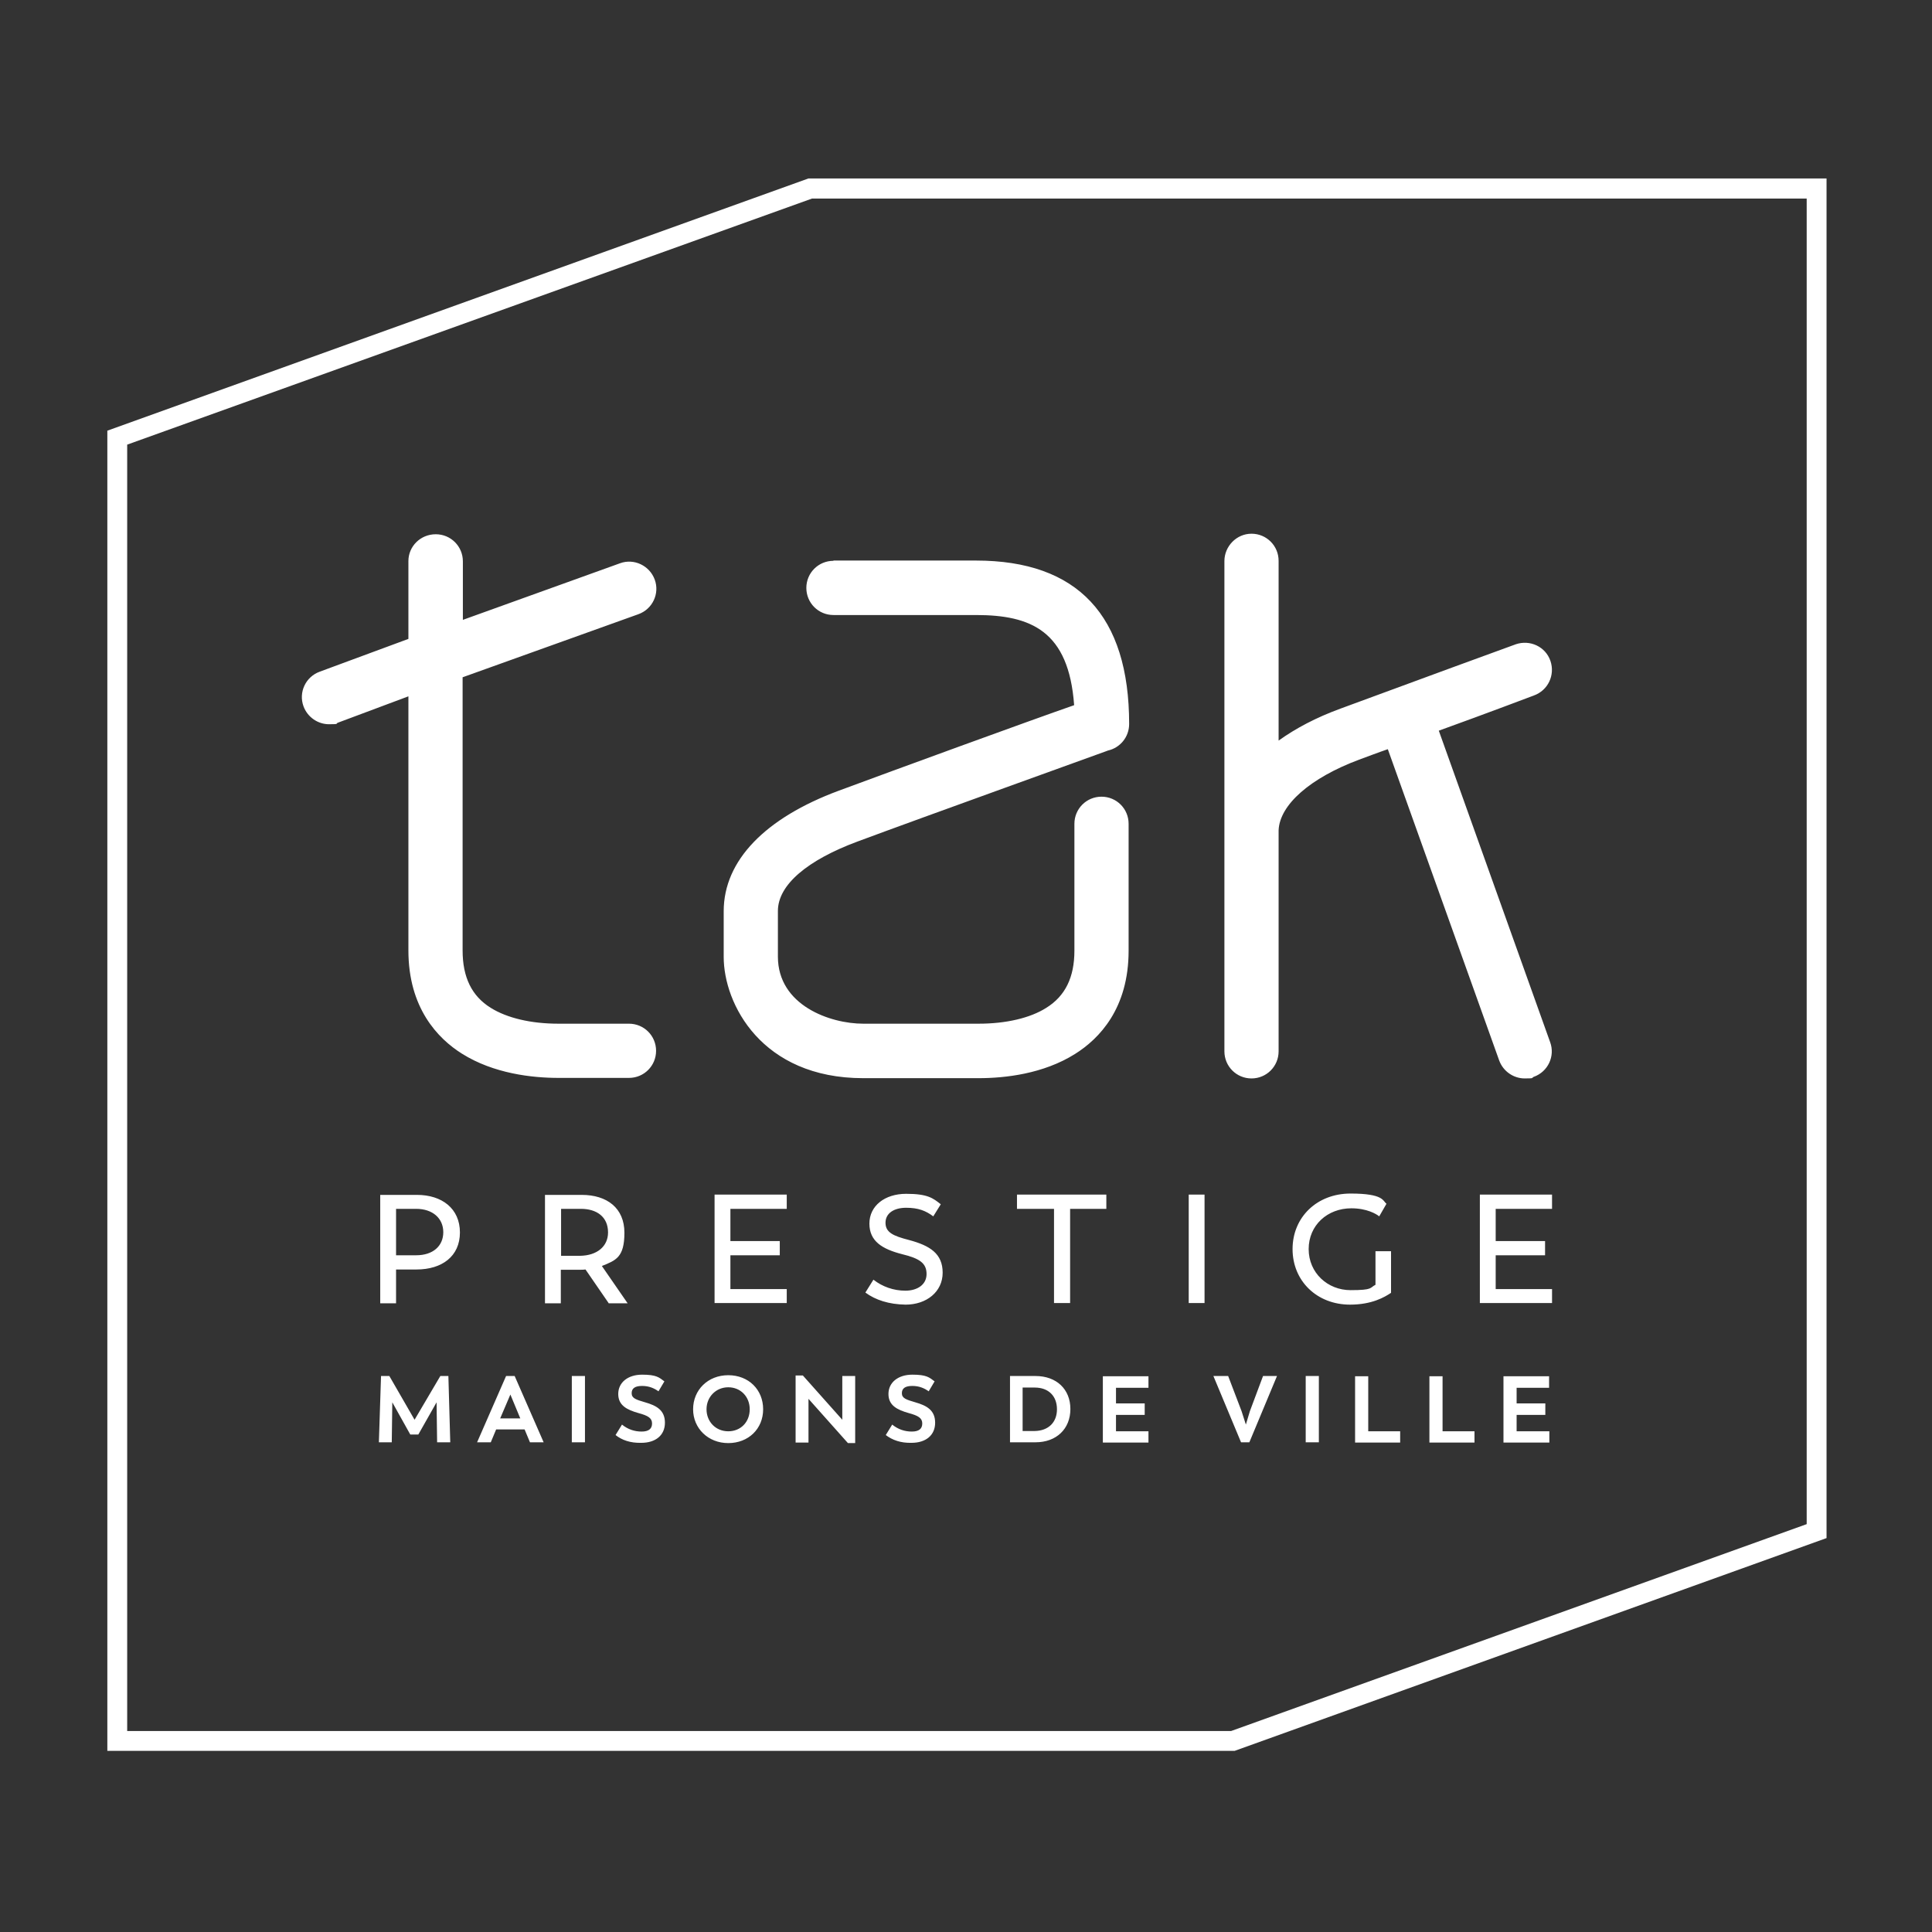 <?xml version="1.0" encoding="UTF-8"?>
<svg id="Layer_1" data-name="Layer 1" xmlns="http://www.w3.org/2000/svg" version="1.1" viewBox="0 0 720 720">
  <rect x="0" y="0" width="720" height="720" fill="#333333" stroke="none"/>
  <defs>
    <style>
      .cls-1 {
        fill: #fff;
        stroke-width: 0px;
      }
    </style>
  </defs>
  <path class="cls-1" d="M310.6,209c-5.6,0-10.1,4.5-10.1,10.1s4.5,10.1,10.1,10.1h53.1c20.5,0,34.6,5.9,36.6,33.6-16.4,5.7-67.6,24.4-87.8,31.9-27.2,10.1-42.8,25.9-42.8,44.9v17c0,17.5,14.1,45.2,52,45.2h43c9.9,0,24.1-1.6,35.9-9,9.1-5.7,20-17,20-38.5v-47.3c0-5.6-4.5-10.1-10.1-10.1s-10.1,4.5-10.1,10.1v47.3c0,9.9-3.4,16.9-10.5,21.3-6,3.8-15,5.9-25.2,5.9h-43c-12.3,0-31.8-6.8-31.8-25v-17c0-9.8,11.1-19,29.7-25.9,23.9-8.9,91.8-33.3,92.5-33.6.3-.1.6-.2.8-.3,4.5-1,7.9-5,7.9-9.9,0-40.4-19.2-60.9-57.1-60.9h-53.1ZM456.3,209.1v182.7c0,5.6,4.5,10.1,10.1,10.1s10.1-4.5,10.1-10.1v-82.4c.4-9.5,11.8-19.5,30-26.3,3.3-1.2,6.9-2.6,10.7-3.9l41.5,116c1.5,4.1,5.4,6.7,9.5,6.7s2.3-.2,3.4-.6c5.3-1.9,8-7.7,6.1-12.9l-41.5-116.1c18.3-6.6,35.1-13,35.4-13.1,5.3-1.9,8-7.6,6.2-12.9s-7.6-8-12.9-6.2c-.4.1-41.3,15.1-65.4,24-9,3.3-16.6,7.3-23,11.9v-67c0-5.6-4.5-10.1-10.1-10.1s-10.1,4.7-10.1,10.2M152.2,209.1v29l-33,12.2c-5.3,1.9-8,7.7-6.1,12.9,1.5,4.1,5.4,6.7,9.5,6.7s2.3-.2,3.4-.6l26.2-9.8v94.7c0,21.4,10.9,32.8,20,38.5,11.8,7.4,26.1,9,35.9,9h26.3c5.6,0,10.1-4.5,10.1-10.1s-4.5-10.1-10.1-10.1h-26.3c-10.2,0-19.1-2.1-25.2-5.9-7.1-4.4-10.5-11.4-10.5-21.4v-101.8l65.5-23.5c5.3-1.9,8-7.7,6.1-12.9s-7.7-8-12.9-6.1l-58.6,21.1v-21.8c0-5.6-4.5-10.1-10.1-10.1-5.7,0-10.2,4.5-10.2,10M47.4,165.7l255.2-91.7h370.7v494l-214.5,77.1H47.4V165.7ZM301.3,66.5L40,160.5v492h420.1l220.6-79.3V66.5h-379.4ZM171.4,459.3c0,8.9-6.7,13.8-16.2,13.8h-7.6v12.6h-5.9v-40.4h13.7c9.3,0,16,5.1,16,14ZM165.2,459.2c0-5.2-4-8.7-10.1-8.7h-7.5v17.3h7.5c6.2,0,10.1-3.4,10.1-8.6ZM226.8,485.6l-8.6-12.5c-.6.1-1.3.1-2,.1h-7.2v12.5h-5.9v-40.4h13.7c9.4,0,15.9,4.9,15.9,14.1s-3.2,10.3-8.4,12.4l9.6,13.9h-7.1ZM226.6,459.3c0-5.9-4.3-8.8-10.1-8.8h-7.4v17.5h7.1c6.3-.1,10.4-3.5,10.4-8.7ZM293.2,480.4v5.2h-26.9v-40.4h26.9v5.3h-21v12h18.4v5.3h-18.4v12.6h21ZM322.5,481.7l3-4.8c3.3,2.6,7.5,4.1,11.9,4.1s7.9-2.2,7.9-6.2-2.5-5.8-9.1-7.4c-7.4-1.9-12.2-4.8-12.2-11.4s5.7-11.1,13.7-11.1,10,1.6,12.9,3.9l-2.8,4.5c-2.8-2.1-5.6-3.2-10.1-3.2s-7.7,2-7.7,5.6,2.9,4.9,8.7,6.4c7.9,2.1,12.6,5.1,12.6,12.2s-6,11.9-13.8,11.9c-6.2-.1-11.2-1.7-15-4.5ZM412.4,450.5h-13.6v35.1h-6v-35.1h-13.8v-5.3h33.3v5.3h.1ZM443,445.2h5.9v40.4h-5.9v-40.4ZM518.4,466.4v15.4c-2.4,1.6-7.1,4.4-15.3,4.4-12.3,0-21.4-8.8-21.4-20.7s9.1-20.7,21.6-20.7,12,2.8,13.4,3.8l-2.7,4.7c-1.1-.9-4.6-3-10.4-3-8.9,0-15.9,6.3-15.9,15.2s7.1,15.3,15.6,15.3,7.1-.9,9.3-2v-12.5h5.8ZM578.4,480.4v5.2h-26.9v-40.4h26.9v5.3h-21v12h18.4v5.3h-18.4v12.6h21ZM162.9,537.5l-.2-14.9-6.8,12h-3l-6.7-12-.2,14.9h-4.8l.8-24.7h3.1l9.4,16.3,9.6-16.3h3l.7,24.7h-4.9ZM195.5,532.7h-10.6l-2,4.8h-5.1l10.8-24.7h3.2l10.8,24.7h-5.1l-2-4.8ZM186.4,528.6h7.5l-3.7-8.9-3.8,8.9ZM213.1,512.8h4.9v24.7h-4.9v-24.7ZM229.4,534.8l2.4-3.9c2.2,1.8,4.7,2.6,7.3,2.6s3.9-1,3.9-3-1.4-2.9-5.1-3.9c-4.2-1.2-7.5-2.8-7.5-7.1s3.6-7.2,8.9-7.2,6.3,1,8.3,2.5l-2.2,3.7c-1.7-1.2-3.6-2-6.1-2s-3.9.8-3.9,2.7,1.6,2.4,5,3.4c4.2,1.2,7.4,2.9,7.4,7.6s-3.5,7.5-8.8,7.5c-4.1.1-7.2-1-9.6-2.9ZM258.3,525.2c0-7.2,5.5-12.7,13.1-12.7s13,5.4,13,12.7-5.5,12.6-13,12.6-13.1-5.5-13.1-12.6ZM279.4,525.2c0-4.7-3.4-8.2-8-8.2s-8.1,3.6-8.1,8.2,3.4,8.2,8.1,8.2,8-3.5,8-8.2ZM318.7,512.8v25h-2.7l-14.7-16.5v16.3h-4.8v-25h2.7l14.7,16.5v-16.3h4.8ZM330.1,534.8l2.4-3.9c2.2,1.8,4.7,2.6,7.3,2.6s3.9-1,3.9-3-1.4-2.9-5.1-3.9c-4.2-1.2-7.5-2.8-7.5-7.1s3.6-7.2,8.9-7.2,6.3,1,8.3,2.5l-2.2,3.7c-1.7-1.2-3.6-2-6.1-2s-3.9.8-3.9,2.7,1.6,2.4,5,3.4c4.2,1.2,7.4,2.9,7.4,7.6s-3.5,7.5-8.8,7.5c-4,.1-7.1-1-9.6-2.9ZM398.9,525.1c0,7.4-5.2,12.4-13,12.4h-9.5v-24.7h9.5c7.8,0,13,4.9,13,12.3ZM393.9,525.2c0-4.9-3.1-8.1-8.3-8.1h-4.5v16.2h4.5c5.2-.1,8.3-3.3,8.3-8.1ZM428,533.3v4.3h-17v-24.7h17v4.3h-12.1v5.8h10.7v4.3h-10.7v6.1h12.1ZM475.9,512.8l-10.3,24.7h-3.1l-10.3-24.7h5.5l5,13.1,1.6,5,1.5-5,4.9-13.1h5.2ZM486.6,512.8h4.9v24.7h-4.9v-24.7ZM521.8,533.3v4.3h-16.8v-24.7h4.9v20.5h11.9ZM549.5,533.3v4.3h-16.8v-24.7h4.9v20.5h11.9ZM577.4,533.3v4.3h-17.1v-24.7h17v4.3h-12.1v5.8h10.7v4.3h-10.7v6.1h12.2Z"/>
</svg>